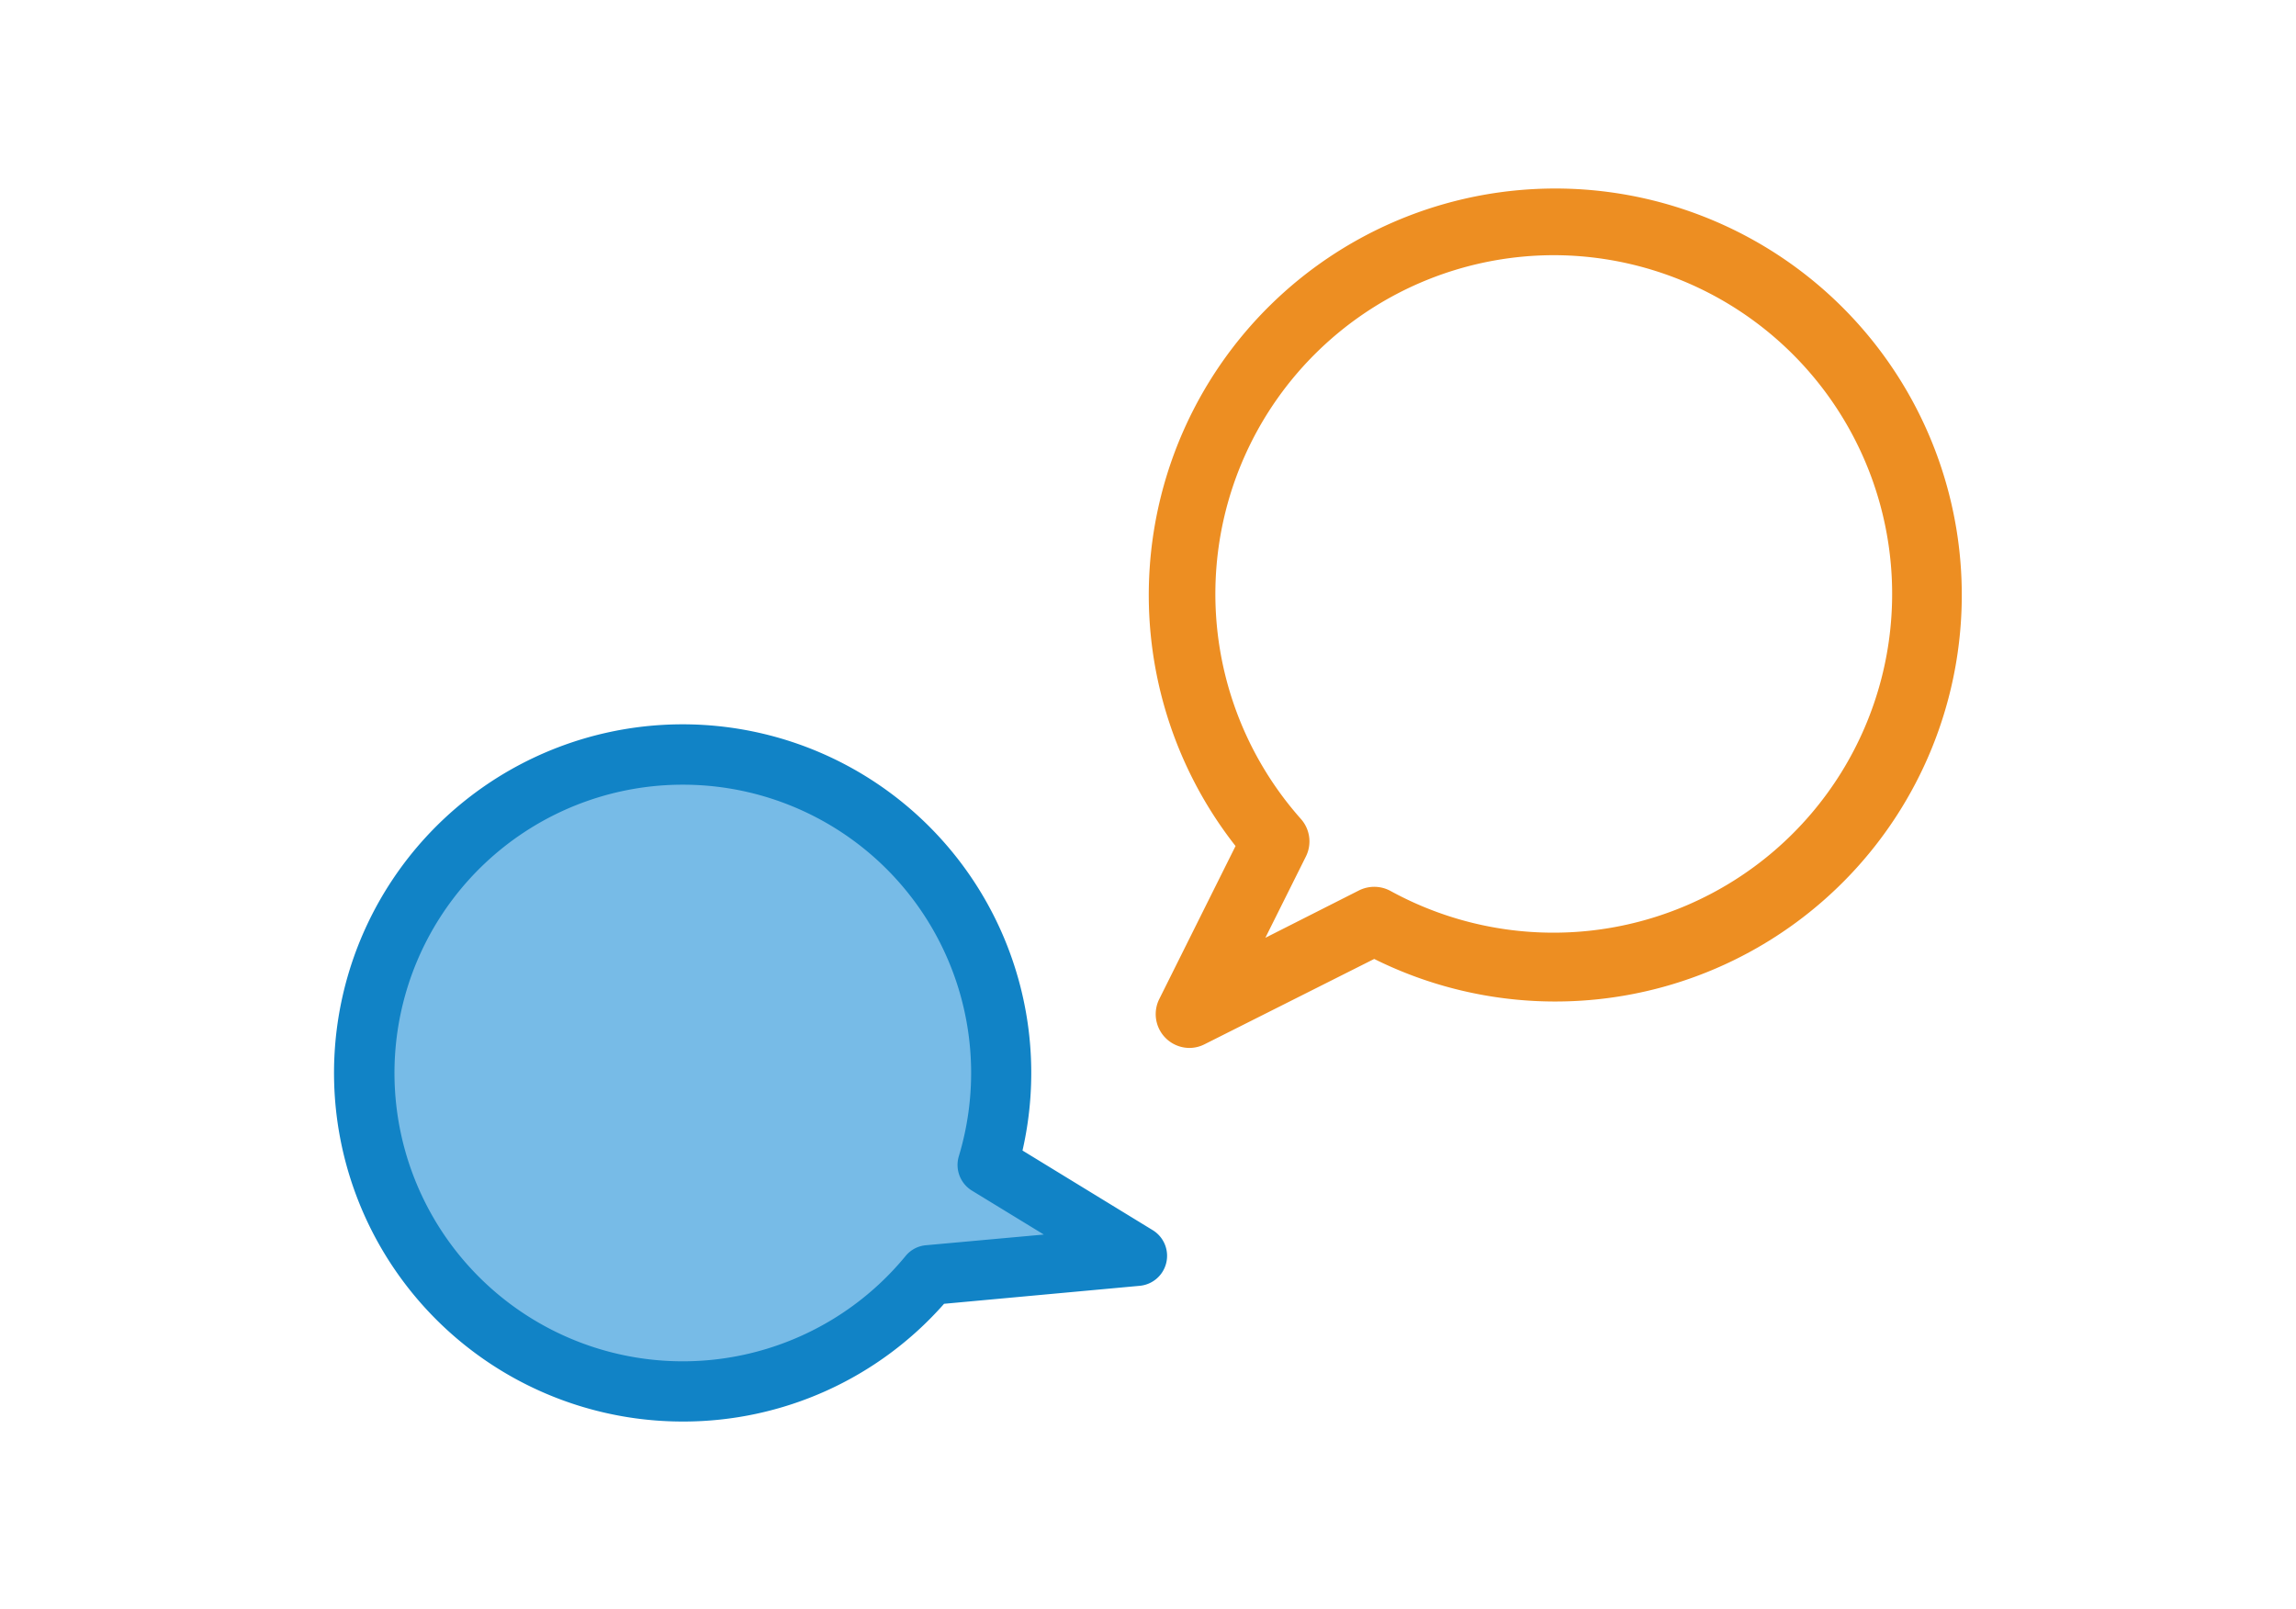<svg xmlns="http://www.w3.org/2000/svg" viewBox="0 0 305 213.73"><defs><style>.cls-1{fill:#ed8e22;}.cls-2{fill:#77bbe7;}.cls-3{fill:#1183c6;}</style></defs><g id="nest"><path class="cls-1" d="M158,139.21a4.49,4.49,0,0,1-4-6.5l10.13-20.32a54,54,0,1,1,18.42,15L160,138.73A4.42,4.42,0,0,1,158,139.21ZM206.55,33.9a45,45,0,0,0-33.74,74.89,4.49,4.49,0,0,1,.66,5l-5.38,10.79,12.43-6.29a4.53,4.53,0,0,1,4.22.08A45,45,0,1,0,206.55,33.9Z"/><path class="cls-2" d="M151.05,166.86,131.2,154.73a42.31,42.31,0,1,0-7.83,14.67Z"/><path class="cls-3" d="M90.7,188.84a46.31,46.31,0,1,1,45.13-36l17.3,10.58a4,4,0,0,1-1.72,7.39l-26,2.39A46.16,46.16,0,0,1,90.7,188.84Zm0-84.6a38.3,38.3,0,1,0,29.59,62.62,3.93,3.93,0,0,1,2.72-1.44L138.66,164l-9.54-5.83a4,4,0,0,1-1.75-4.57A38.29,38.29,0,0,0,90.7,104.24Z"/></g></svg>